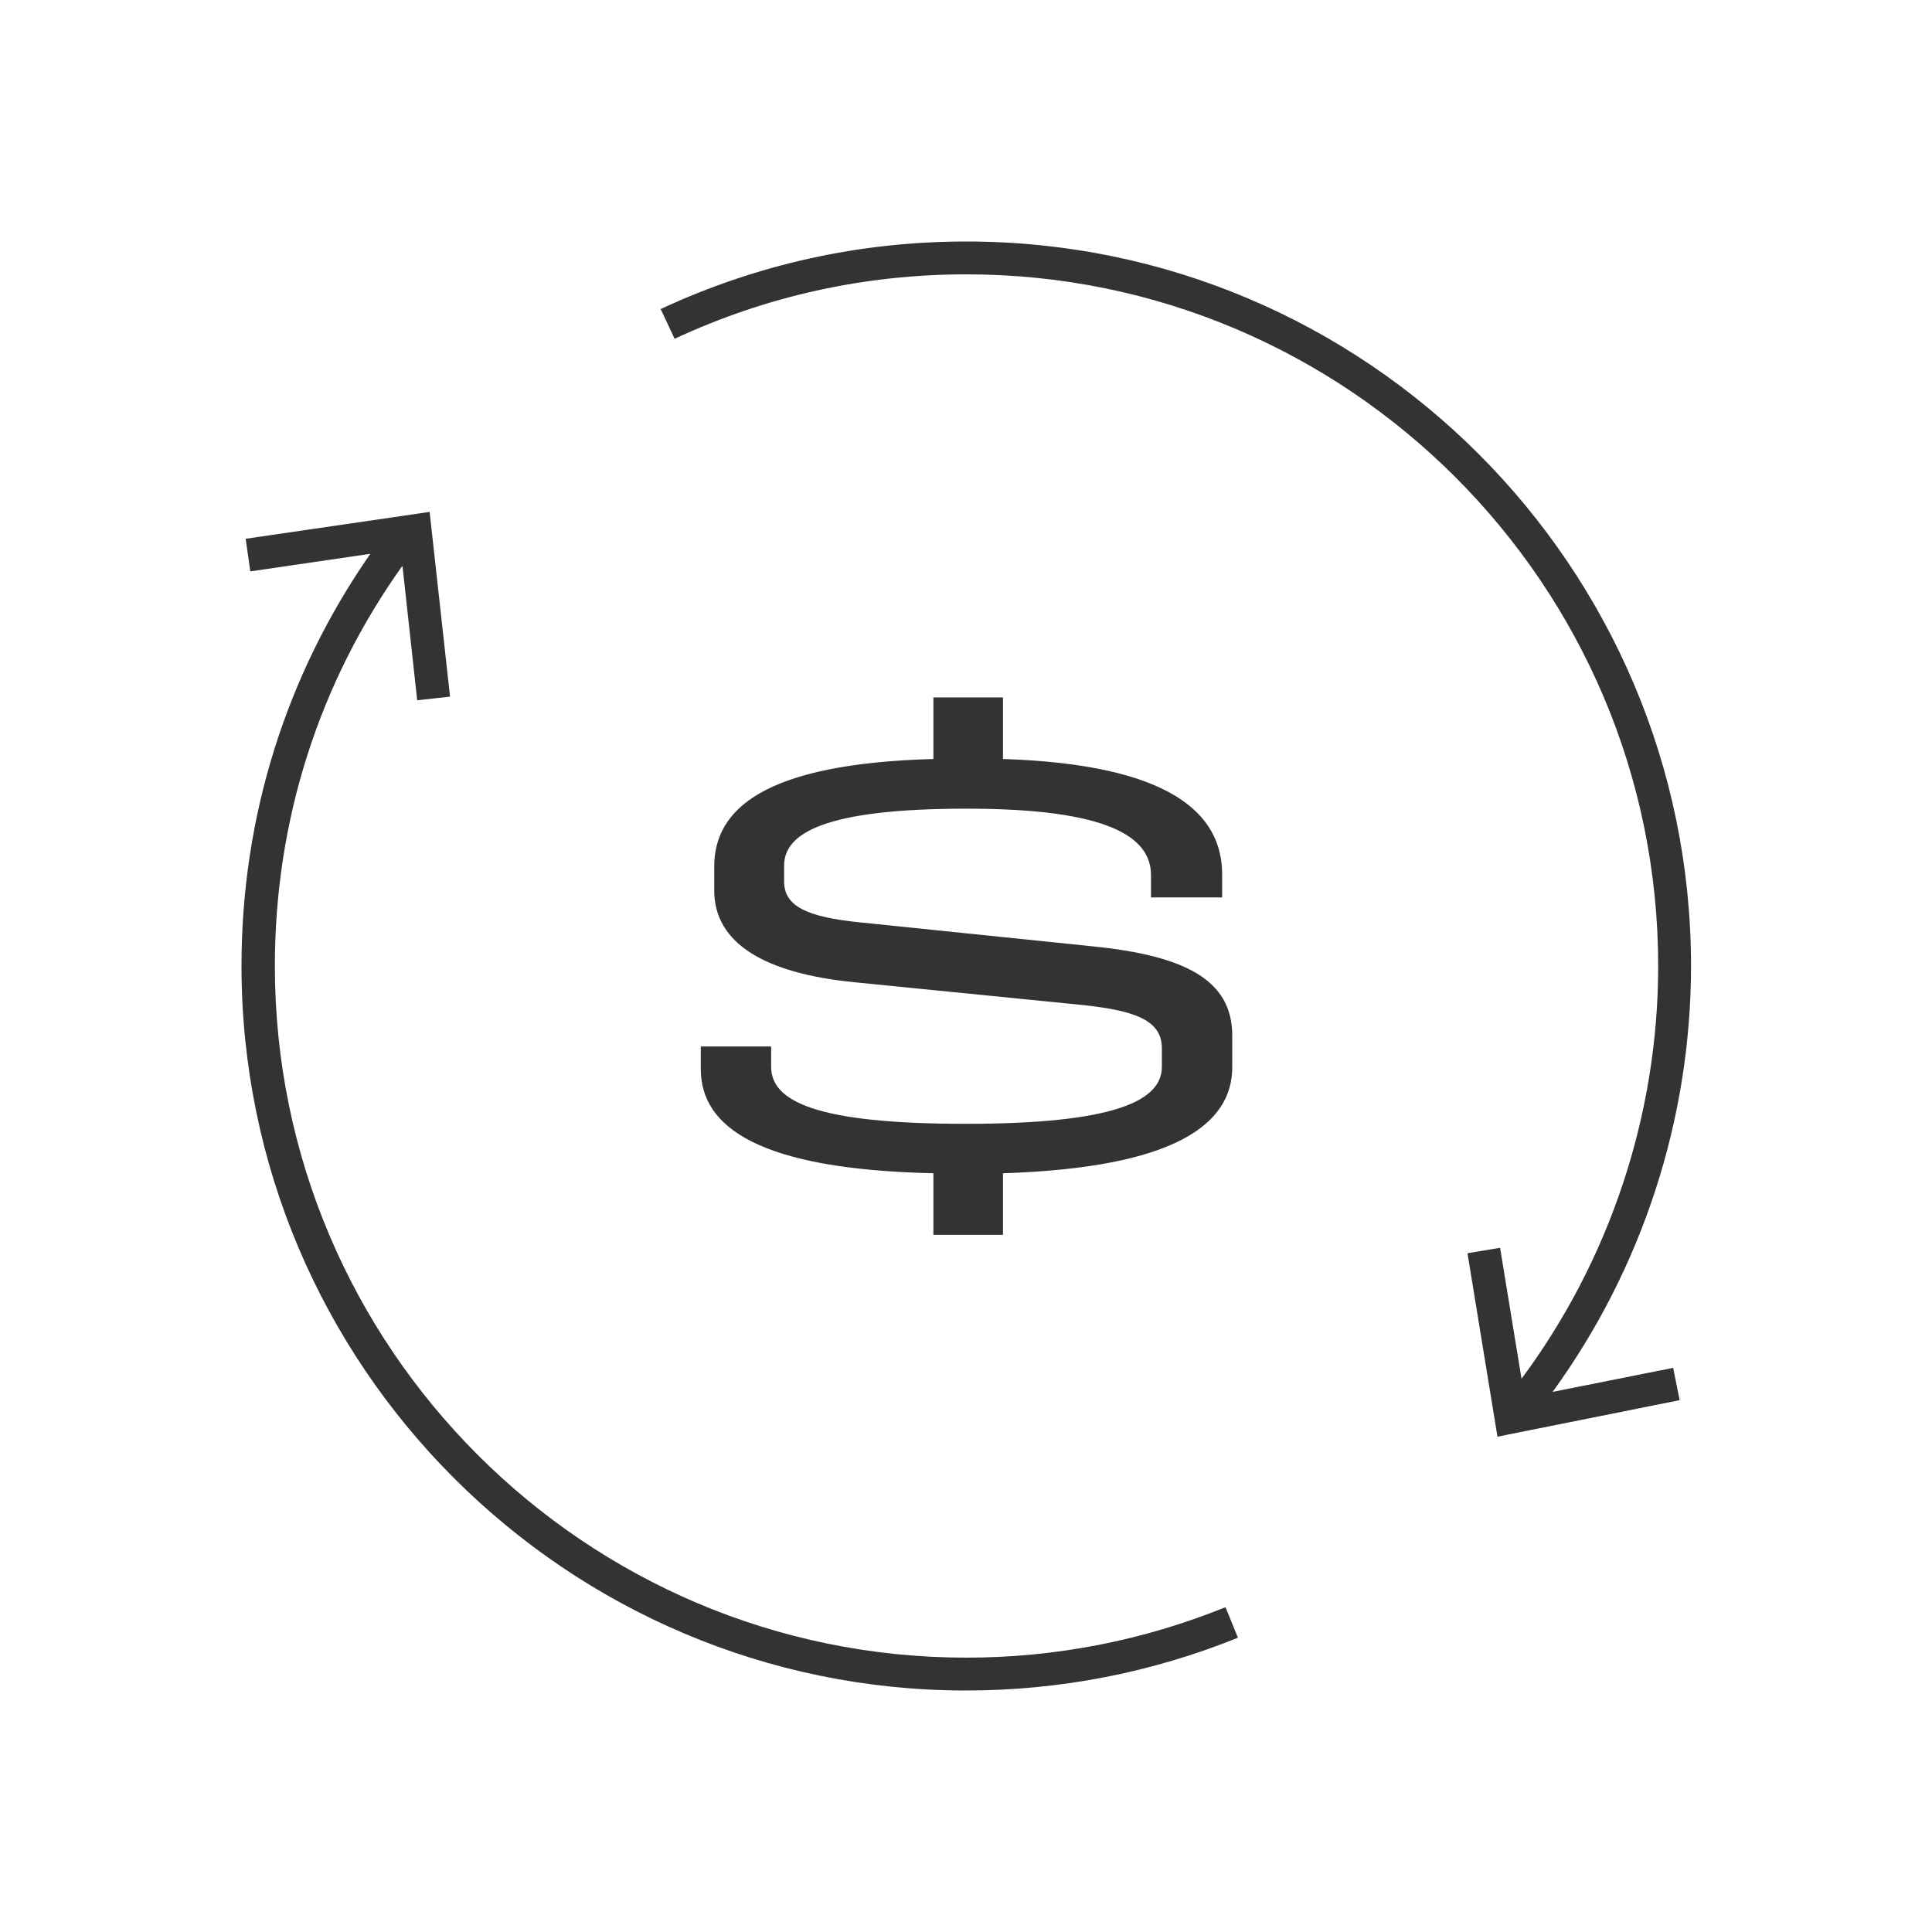 <svg width="48" height="48" viewBox="0 0 48 48" fill="none" xmlns="http://www.w3.org/2000/svg">
<path d="M24.013 41.184C14.537 41.184 6.829 33.476 6.829 24C6.829 20.387 7.922 16.967 9.999 14.055L10.365 17.398L11.181 17.308L10.674 12.718L6.103 13.386L6.219 14.196L9.201 13.759C7.106 16.774 6 20.291 6 24C6 33.926 14.074 42 24 42C26.334 42 28.609 41.556 30.756 40.689L30.448 39.93C28.397 40.759 26.231 41.184 24 41.184H24.013Z" fill="#333333"/>
<path d="M38.574 34.581C40.798 31.521 42.013 27.806 42.013 24C42.013 14.074 33.939 6 24.013 6C21.358 6 18.806 6.566 16.414 7.678L16.761 8.417C19.037 7.356 21.48 6.816 24.013 6.816C33.489 6.816 41.197 14.524 41.197 24C41.197 27.696 39.994 31.303 37.802 34.254L37.269 31.001L36.459 31.136L37.204 35.694L41.73 34.787L41.569 33.984L38.574 34.581Z" fill="#333333"/>
<path d="M17.411 25.986V26.559C17.411 28.011 18.864 29.053 23.19 29.149V30.679H24.919V29.149C29.143 29.014 30.615 27.954 30.615 26.514V25.729C30.615 24.354 29.458 23.743 27.137 23.511L21.403 22.92C20.027 22.785 19.481 22.509 19.481 21.898V21.506C19.481 20.702 20.484 20.091 24.019 20.091C27.555 20.091 28.596 20.799 28.596 21.744V22.296H30.364V21.724C30.364 20.214 29.085 18.992 24.919 18.857V17.327H23.19V18.857C18.986 18.973 17.745 20.098 17.745 21.531V22.123C17.745 23.441 19.005 24.186 21.242 24.405L26.784 24.958C28.159 25.093 28.866 25.331 28.866 26.038V26.507C28.866 27.349 27.69 27.921 23.994 27.921C20.297 27.921 19.159 27.369 19.159 26.507V25.999H17.411V25.986Z" fill="#333333"/>
</svg>
